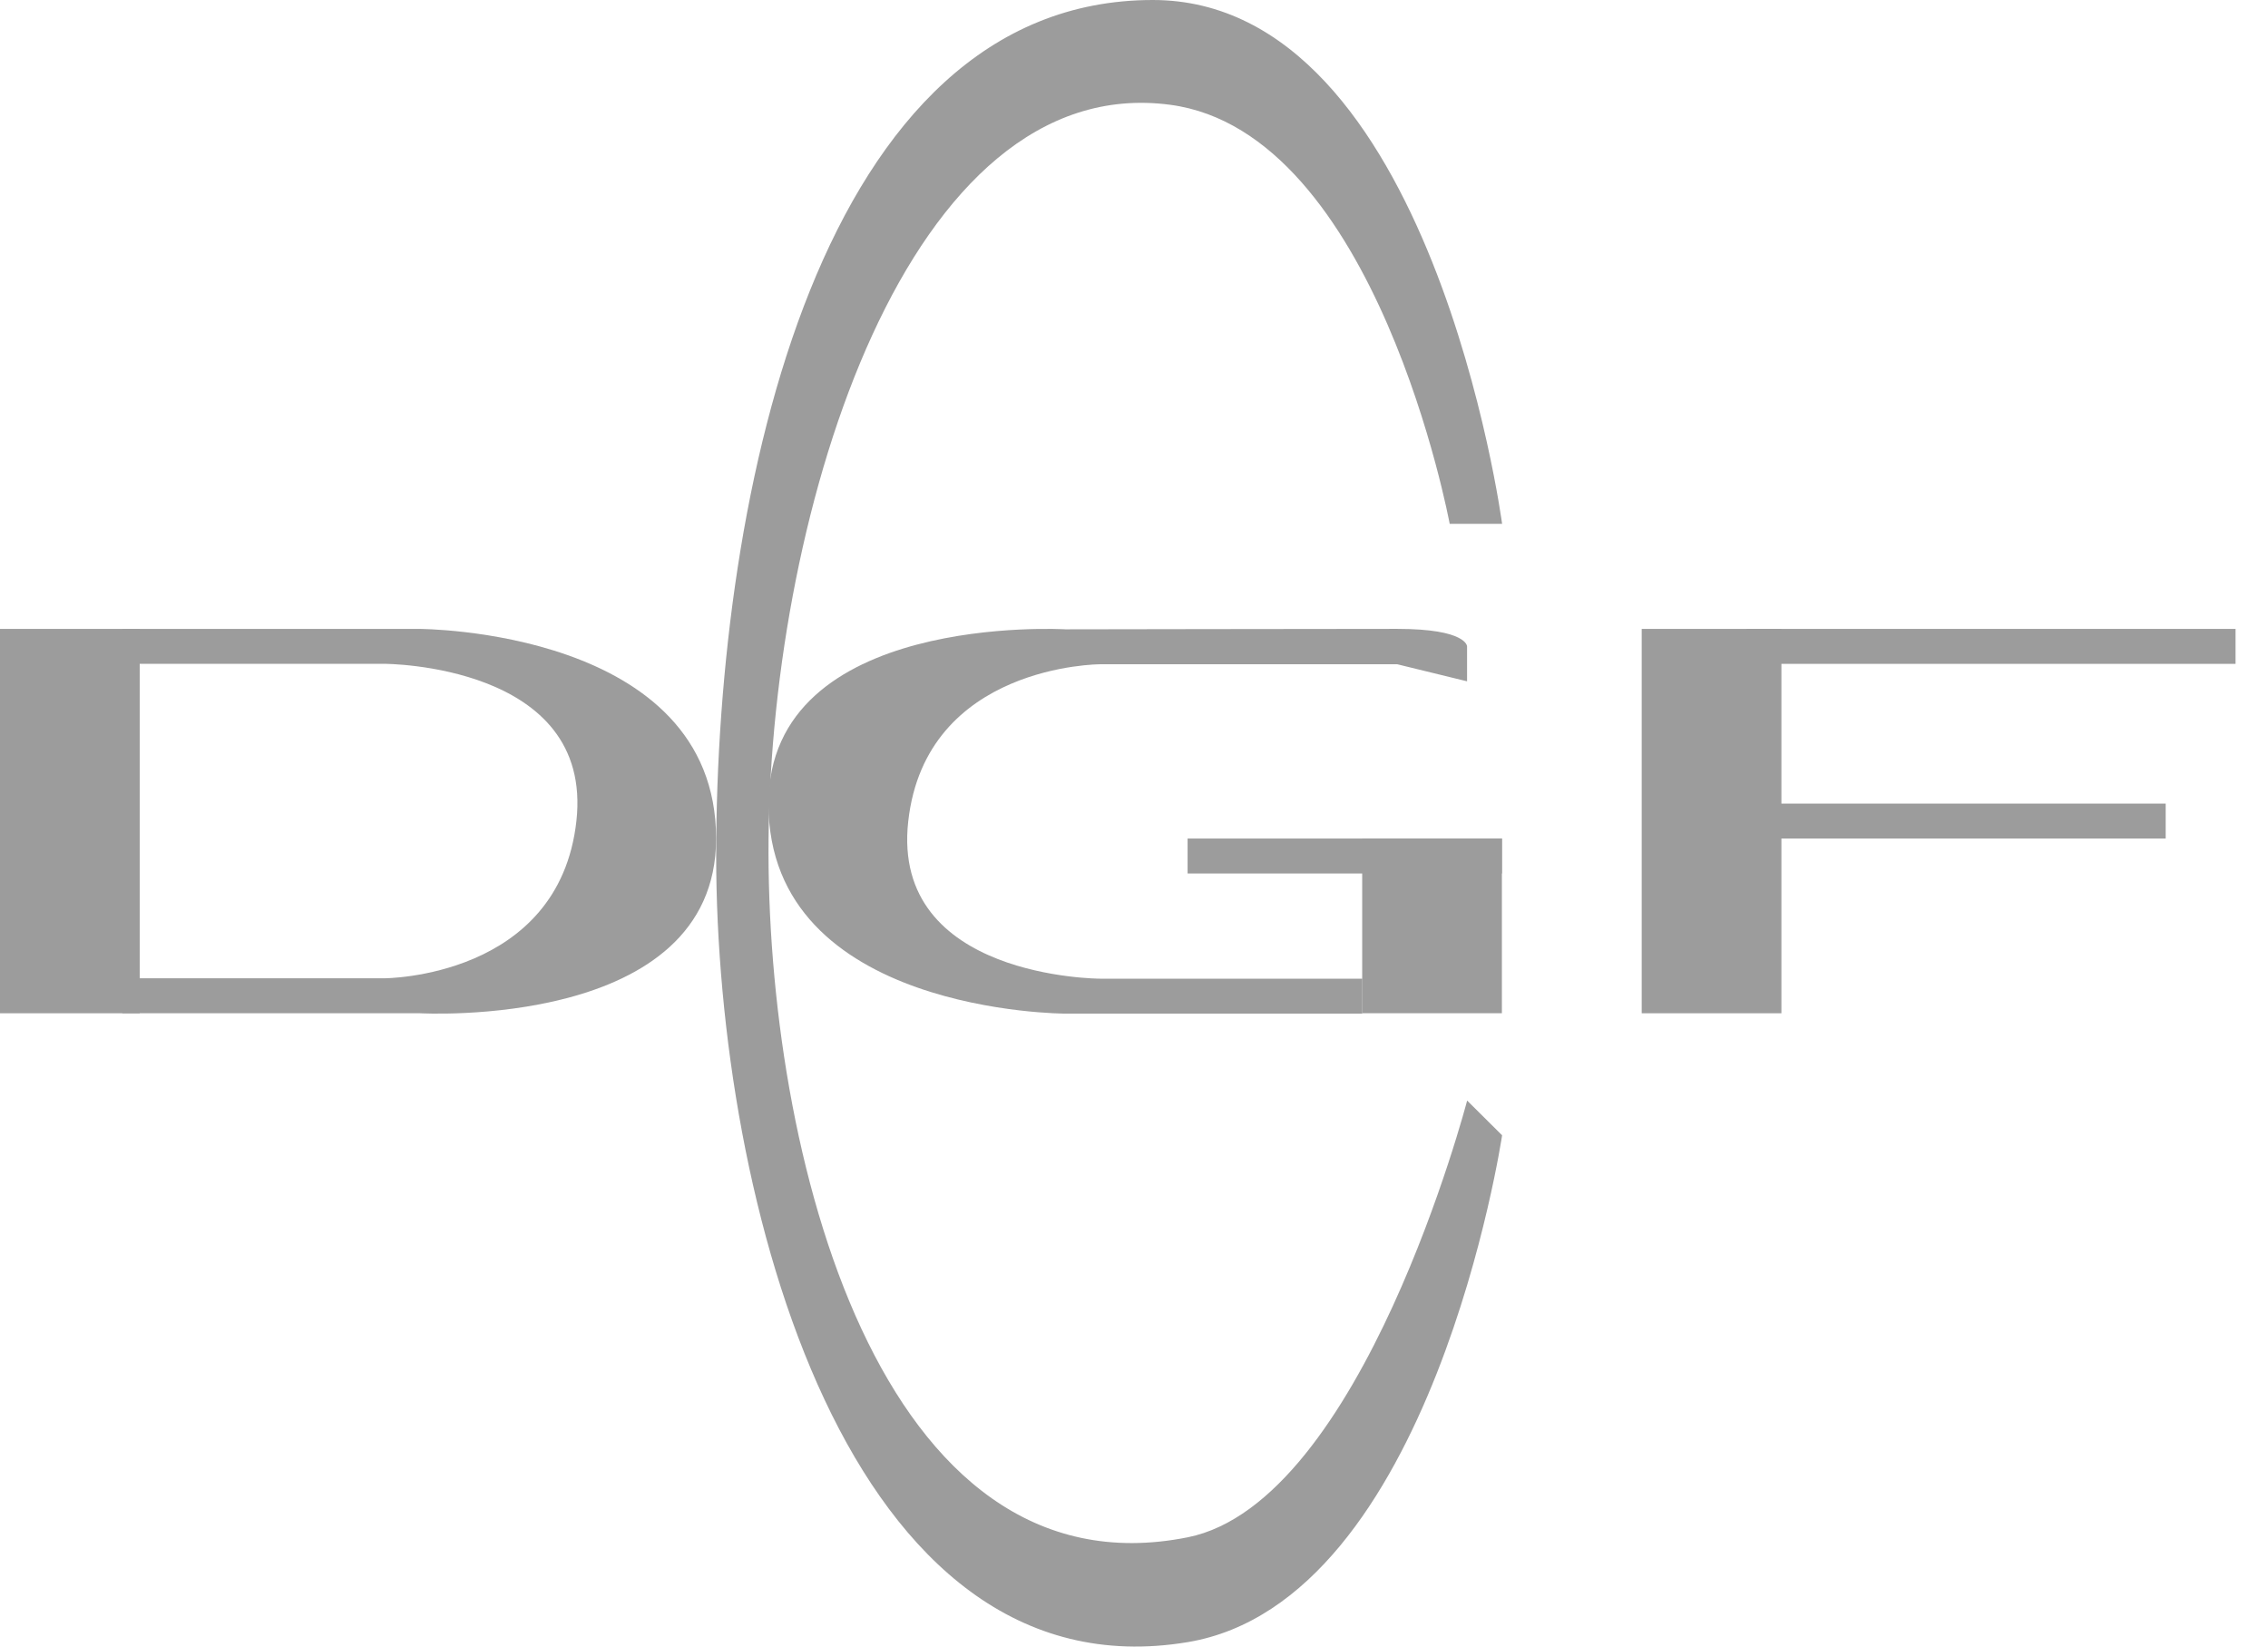<svg width="62" height="45" viewBox="0 0 62 45" fill="none" xmlns="http://www.w3.org/2000/svg">
<rect y="17.188" width="3.819" height="10.504" fill="#9C9C9C"/>
<rect x="44.879" y="17.188" width="3.819" height="10.504" fill="#9C9C9C"/>
<rect x="37.238" y="22.917" width="3.819" height="4.774" fill="#9C9C9C"/>
<rect x="61.113" y="17.188" width="0.955" height="13.368" transform="rotate(90 61.113 17.188)" fill="#9C9C9C"/>
<rect x="59.203" y="21.962" width="0.955" height="11.458" transform="rotate(90 59.203 21.962)" fill="#9C9C9C"/>
<rect x="41.059" y="22.917" width="0.955" height="8.594" transform="rotate(90 41.059 22.917)" fill="#9C9C9C"/>
<path d="M10.505 18.142H3.344V17.188H11.46C11.46 17.188 19.576 17.188 19.576 22.917C19.576 28.168 11.46 27.691 11.46 27.691H3.344V26.736H10.505C10.505 26.736 15.28 26.736 15.757 22.439C16.234 18.142 10.505 18.142 10.505 18.142Z" fill="#9C9C9C"/>
<path d="M30.079 26.747L37.241 26.747L37.241 27.702L29.125 27.702C29.125 27.702 21.008 27.702 21.008 21.973C21.008 16.721 29.125 17.199 29.125 17.199C29.125 17.199 36.286 17.187 38.196 17.187C40.105 17.187 40.105 17.665 40.105 17.665L40.105 18.62L38.196 18.154L30.079 18.154C30.079 18.154 25.305 18.154 24.828 22.45C24.35 26.747 30.079 26.747 30.079 26.747Z" fill="#9C9C9C"/>
<path d="M31.991 2.864C37.649 3.618 39.63 14.317 39.63 14.317L41.063 14.317C41.063 14.317 39.149 0 31.514 0C22.44 0 19.578 13.368 19.578 23.388C19.579 32.811 23.174 46.427 32.468 44.879C39.163 43.763 41.063 31.027 41.063 31.027L40.107 30.078C40.107 30.078 37.243 41.059 32.468 42.014C24.046 43.699 20.926 31.505 21.01 22.917C21.098 13.9 24.829 1.91 31.991 2.864Z" fill="#9C9C9C"/>
</svg>
